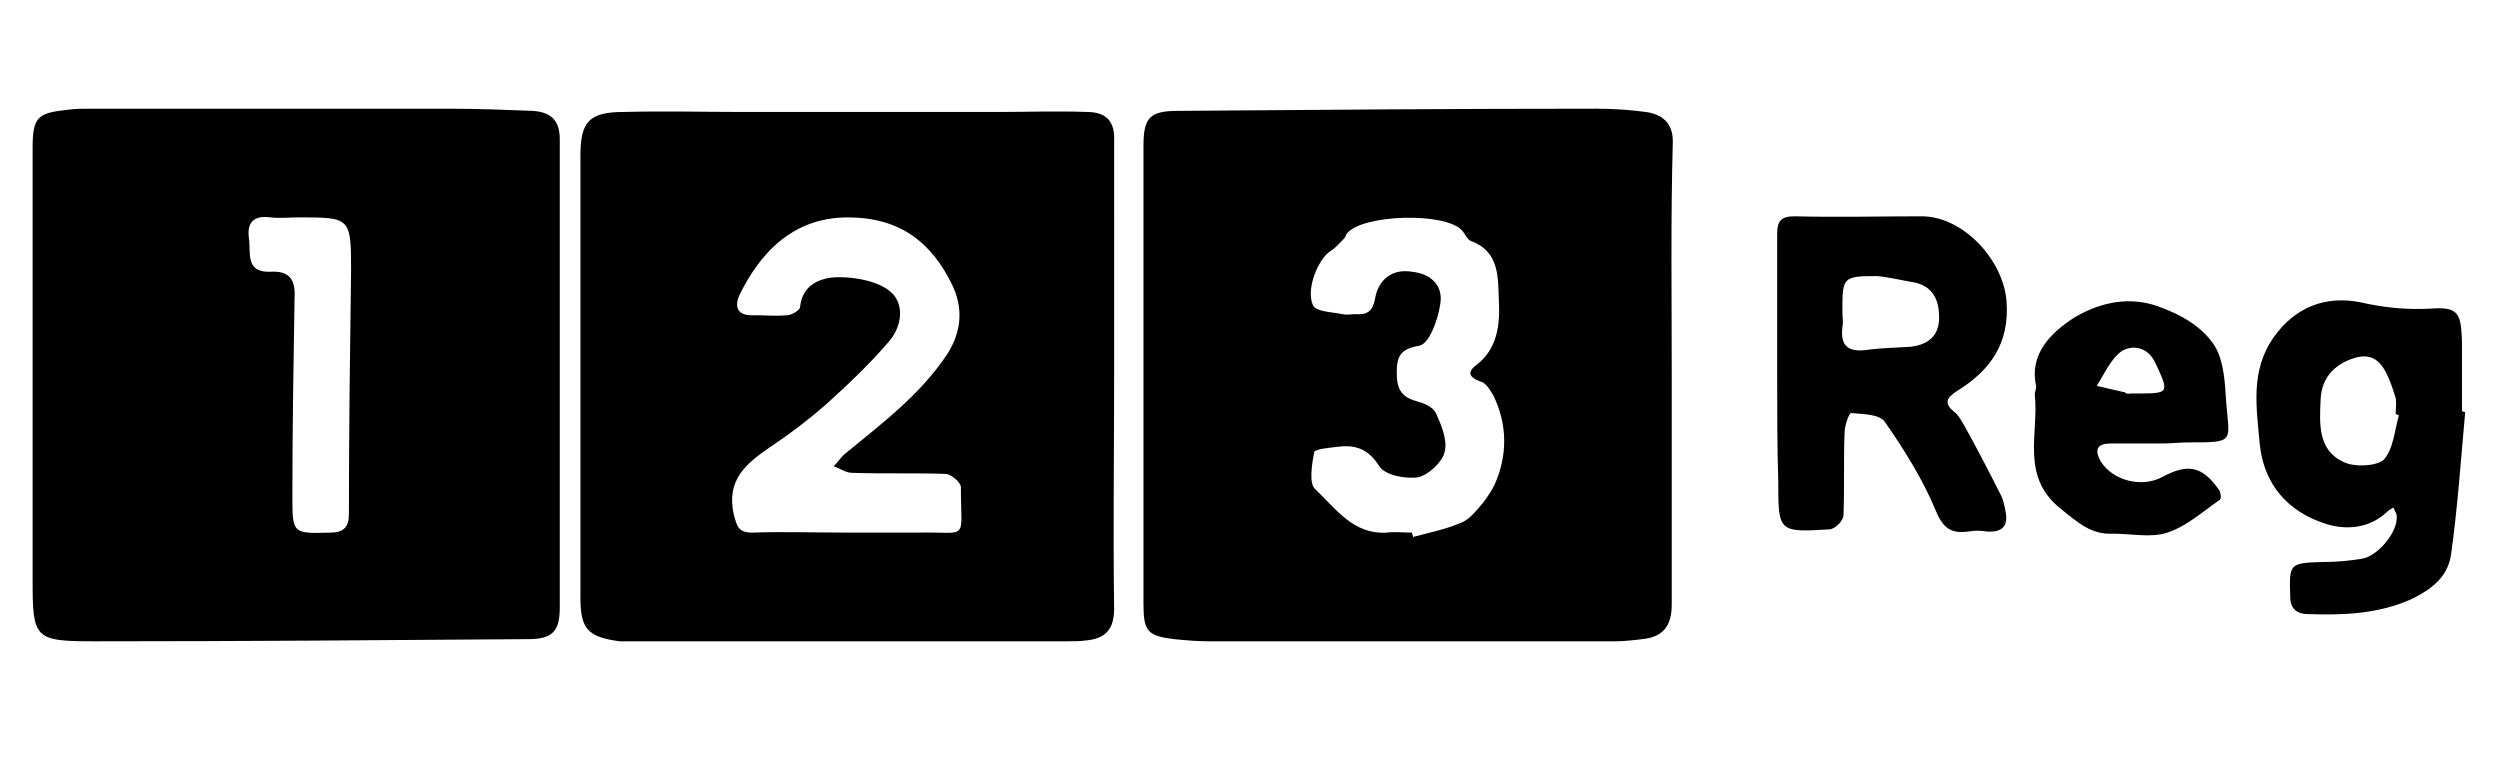<svg fill="none" height="70" viewBox="0 0 230 70" width="230" xmlns="http://www.w3.org/2000/svg"><g fill="#000"><path d="m51.5 34.5v21.4c0 2.2-.7 2.9-2.9 2.9-13.3.1-26.6.2-39.8.2-5.7 0-5.8-.2-5.8-5.8 0-13.2 0-26.3 0-39.5 0-2.9.4-3.3 3.2-3.6.7-.1 1.4-.1 2.1-.1h33c2.6 0 5.2.1 7.7.2 1.6.1 2.5.8 2.5 2.6zm-24-14.5c-.9 0-1.8.1-2.6 0-1.5-.2-2.2.4-2 1.9.2 1.3-.4 3.2 2 3.1 1.7-.1 2.3.7 2.2 2.4-.1 6.1-.2 12.1-.2 18.2 0 3.5 0 3.5 3.5 3.4 1.2 0 1.7-.5 1.7-1.7 0-7.5.1-15 .2-22.5 0-4.8-.1-4.8-4.8-4.8z"/><path d="m153.8 34.5v21.1c0 2-.8 3-2.7 3.2-.8.1-1.7.2-2.5.2-12.5 0-24.9 0-37.4 0-1.1 0-2.2-.1-3.2-.2-2.4-.3-2.8-.7-2.8-3.2 0-14.1 0-28.1 0-42.2 0-2.6.6-3.2 3.2-3.2 12.8-.1 25.6-.2 38.5-.2 1.5 0 3 .1 4.5.3s2.5 1 2.5 2.7c-.2 7.2-.1 14.3-.1 21.5zm-23.9 14.5c0 .1.1.3.1.4 1.5-.4 3-.7 4.4-1.3.8-.3 1.4-1.1 2-1.8.4-.5.8-1.1 1.1-1.7 1.2-2.7 1.2-5.5-.1-8.2-.3-.5-.7-1.2-1.2-1.3-1.1-.4-1.2-.9-.4-1.5 2-1.5 2.2-3.8 2.1-5.9s.1-4.5-2.5-5.5c-.4-.1-.6-.7-.9-1-1.5-1.7-9.2-1.5-10.6.3-.1.1-.1.3-.2.4-.4.4-.8.9-1.3 1.2-1.1.7-2.3 3.5-1.6 5 .3.6 1.8.6 2.7.8.4.1.8 0 1.2 0 1.1.1 1.6-.3 1.8-1.4.3-1.8 1.6-2.8 3.4-2.5 1.8.2 2.9 1.3 2.6 3-.2 1.4-1 3.6-1.9 3.8-1.8.3-2.1 1-2.1 2.5 0 1.3.3 2.2 1.8 2.6.7.2 1.5.5 1.8 1.1.5 1.1 1.1 2.5.8 3.6-.2.9-1.5 2.1-2.4 2.3-1.2.2-3.1-.2-3.6-1-1-1.6-2.2-2-3.8-1.8-.8.1-2.1.2-2.2.5-.2 1.1-.5 2.9.1 3.4 1.9 1.8 3.5 4.2 6.6 4 .7-.1 1.5 0 2.3 0z"/><path d="m102.5 34.6c0 7.1-.1 14.2 0 21.4 0 1.9-.8 2.7-2.4 2.9-.7.1-1.3.1-2 .1-13.2 0-26.4 0-39.6 0-.5 0-1 0-1.5 0-2.9-.4-3.6-1.1-3.6-4 0-13.6 0-27.1 0-40.7 0-3.1.8-4 4-4 3.7-.1 7.3 0 11 0h23.4c2.7 0 5.5-.1 8.2 0 1.7 0 2.6.8 2.5 2.7zm-24.5 14.4h6.5c4.7-.1 3.9.9 3.9-4.2 0-.4-.9-1.2-1.4-1.2-2.9-.1-5.7 0-8.6-.1-.6 0-1.1-.4-1.7-.6.4-.4.7-.9 1.1-1.2 3.4-2.8 6.9-5.4 9.4-9.2 1.3-2.1 1.4-4.2.4-6.3-1.9-3.9-4.8-6.2-9.6-6.2-5.3 0-8.2 3.6-9.9 7-.6 1.2-.3 2.1 1.3 2 1 0 2 .1 3 0 .4 0 1.1-.4 1.2-.7.2-2.2 2-2.8 3.6-2.8s3.7.4 4.8 1.4c1.2 1.1 1 3.1-.2 4.5-1.8 2.1-3.8 4-5.8 5.8-1.6 1.4-3.3 2.7-5.1 3.9-2.2 1.5-4.1 3-3.4 6.2.3 1.1.4 1.7 1.7 1.7 2.9-.1 5.9 0 8.8 0z"/><path d="m163.5 34.4c0-4.3 0-8.6 0-12.9 0-1.2.4-1.6 1.6-1.6 3.9.1 7.8 0 11.7 0 3.8 0 7.5 4 7.8 7.8.3 3.9-1.5 6.4-4.6 8.3-.9.6-1.2 1.1-.2 1.9.4.3.7.9 1 1.4 1.1 2 2.2 4.1 3.2 6.1.3.5.4 1.1.5 1.6.3 1.4-.3 2-1.7 1.9-.6-.1-1.2-.1-1.7 0-1.5.2-2.3-.2-3-1.9-1.2-2.9-2.9-5.6-4.7-8.2-.5-.7-2-.7-3.1-.8-.2 0-.6 1.2-.6 1.8-.1 2.5 0 5.1-.1 7.6 0 .5-.8 1.3-1.3 1.3-4.7.3-4.7.2-4.7-4.4-.1-3.1-.1-6.5-.1-9.9zm6-5.7c0 .5.1.9 0 1.4-.2 1.7.5 2.3 2.2 2.1 1.4-.2 2.7-.2 4.1-.3 1.6-.2 2.6-1 2.6-2.7 0-1.5-.5-2.8-2.2-3.2-1.2-.2-2.4-.5-3.5-.6-3.2 0-3.2.1-3.2 3.3z"/><path d="m226.8 37.9c-.4 4.4-.7 8.8-1.3 13.1-.3 2.1-1.8 3.2-3.6 4.1-3.1 1.4-6.3 1.5-9.5 1.4-1.1 0-1.7-.5-1.7-1.6-.1-3.1-.1-3.1 3.1-3.2 1.2 0 2.3-.1 3.5-.3 1.4-.2 3.3-2.4 3.2-3.9 0-.3-.2-.5-.3-.8-.2.1-.4.2-.6.4-1.6 1.5-3.7 1.7-5.6 1.1-3.5-1.1-5.7-3.6-6.1-7.3-.3-3.4-.9-6.8 1.3-9.9 2-2.8 4.8-3.8 7.9-3.2 2.2.5 4.2.7 6.4.6 2.6-.2 2.9.3 3 2.9v6.5c.1.1.2.1.3.1zm-6.1.3c-.1 0-.2-.1-.3-.1 0-.5.1-1 0-1.5-.9-2.9-1.7-4.4-4-3.6-1.7.6-2.8 1.8-2.9 3.7-.1 2.2-.3 4.7 2.1 5.8 1 .5 3 .4 3.7-.2.9-1 1-2.7 1.4-4.1z"/><path d="m198.9 40.8c-1.6 0-3.2 0-4.7 0-1.2 0-1.6.5-.9 1.7 1.1 1.7 3.7 2.4 5.6 1.4 2.4-1.3 3.7-1 5.2 1.1.2.2.3.9.1 1-1.6 1.1-3 2.4-4.8 3-1.5.5-3.3.1-5 .1-2 .1-3.2-1-4.7-2.2-3.9-3-2.1-7-2.5-10.6 0-.3.2-.6.1-.9-.6-3 1.6-4.9 3.4-6.1 2.1-1.3 4.8-2.1 7.6-1.2 2.3.8 4.3 1.9 5.5 3.8.8 1.4.9 3.3 1 5 .3 3.8.9 3.8-3.5 3.8-.7 0-1.5.1-2.4.1zm-2.8-4.6h.4c3.1 0 3.1 0 1.8-2.8-.7-1.5-2.1-1.7-3.1-1.1-1 .7-1.6 2.1-2.3 3.2.9.2 1.7.4 2.6.6.2.2.4.1.6.1z"/></g></svg>